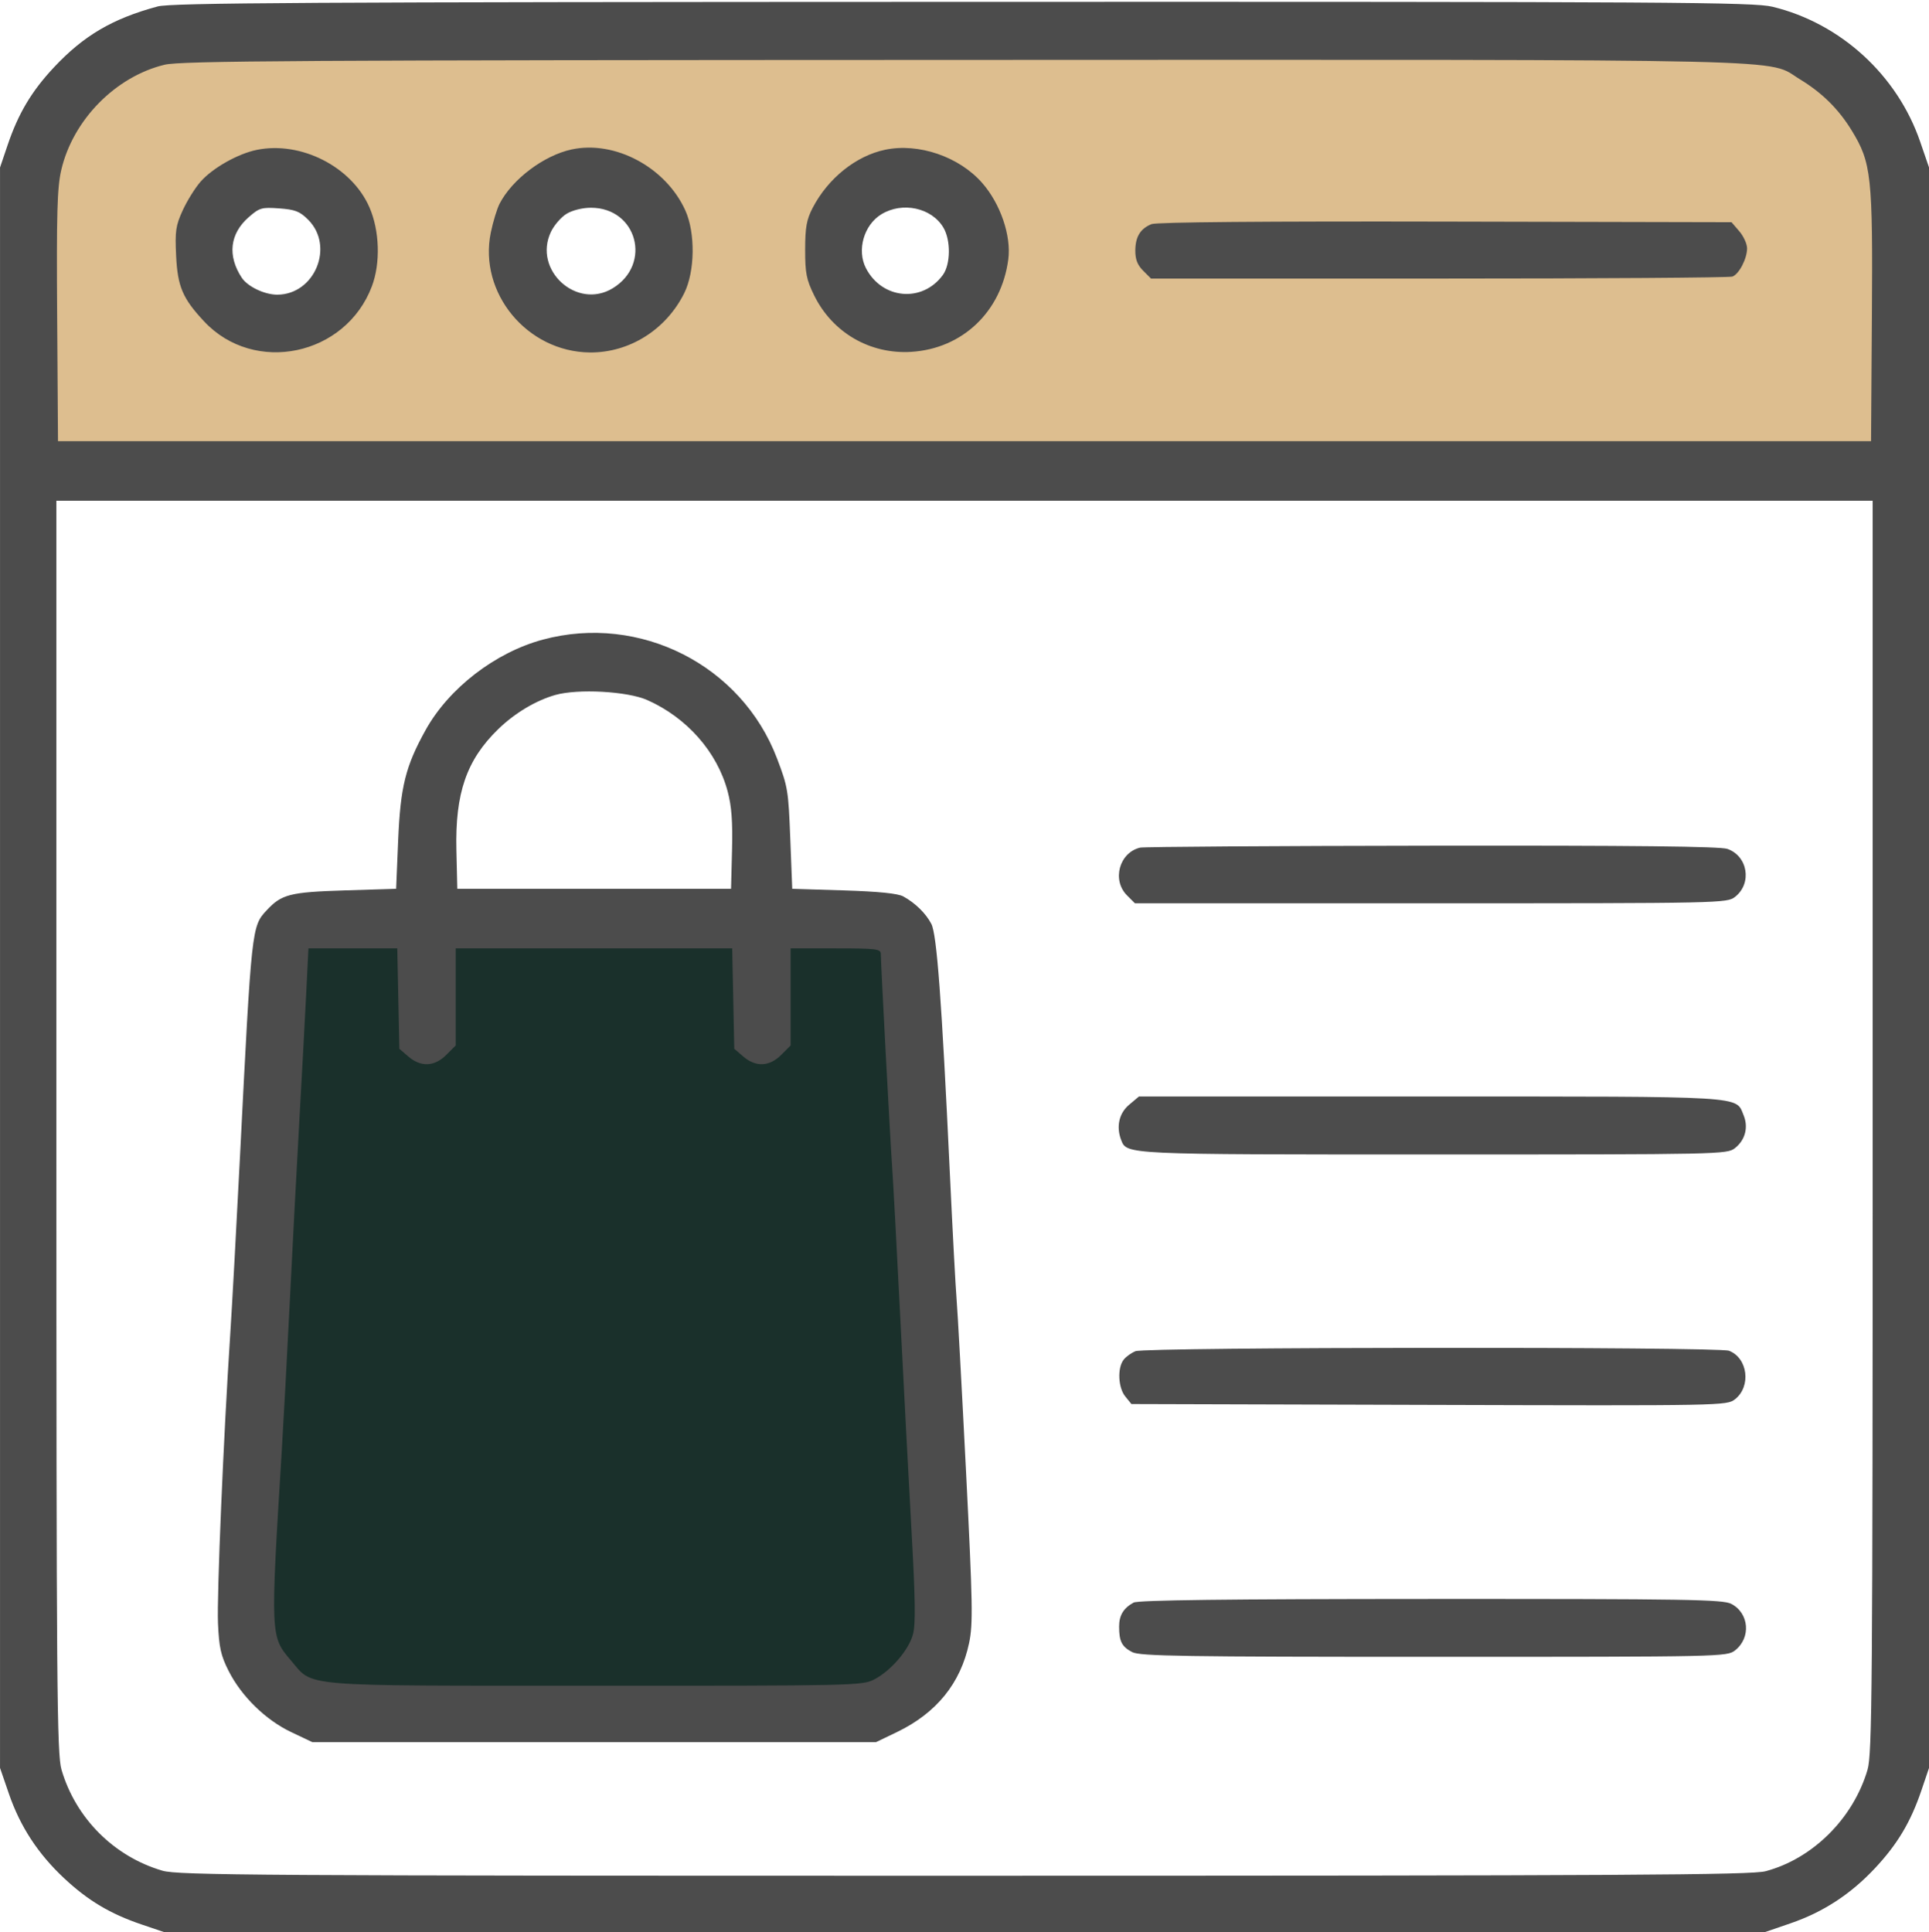 <?xml version="1.0" encoding="UTF-8"?> <svg xmlns="http://www.w3.org/2000/svg" width="599" height="600" viewBox="0 0 599 600" fill="none"><path fill-rule="evenodd" clip-rule="evenodd" d="M47.5 12.5C32.246 16.19 18.602 32.466 15 48C13.735 53.454 11.784 62.497 12 94.5L10 143.5H301.5H584.5L589.5 100.5C589.794 56.948 590.566 48.95 584.5 39C580.428 32.321 570.374 24.672 563.5 20.5C552.767 13.987 565.966 14.925 299.5 15C93.235 15.059 52.538 11.281 47.5 12.5ZM83.5 55C77.635 56.195 70.204 57.782 66.5 62C64.806 63.929 62.358 67.034 61 70C58.828 74.745 59.134 71.838 59.5 79.5C59.959 89.105 63.31 87.36 70 94.5C85.569 111.116 98.35 107.096 106.5 85.5C109.225 78.278 108.187 72.559 105 65.309C99.472 52.734 97.207 52.206 83.5 55ZM178 51.5C169.377 53.355 165.425 57.742 161.5 65.332C160.689 66.9 156.194 69.637 155.5 73C151.63 91.735 164.514 102.323 184 102.5C196.265 102.611 200.87 98.87 206.5 87.5C209.832 80.769 208.661 72.286 205.5 65.309C199.439 51.934 191.479 48.601 178 51.5ZM275.5 52.5C266.484 54.386 261.265 57.846 256.5 67C254.584 70.68 254.01 71.048 254 78C253.99 85.304 254.089 84.09 256.5 89C262.187 100.58 270.151 106.812 283 106C298.885 104.996 305.353 96.684 307.5 80.5C308.473 73.162 307.186 67.5 301.5 61C294.348 52.824 285.89 50.327 275.5 52.5ZM357.599 73.59C354.11 74.997 356.536 73.684 356.5 78C356.477 80.725 355.238 80.738 357 82.5L359.5 83.5H447C496.205 83.5 536.61 84.841 537.5 84.5C539.578 83.703 540.508 80.327 540.508 77.113C540.508 75.742 541.422 77.357 540.095 75.814L537.682 73.008L448.845 72.813C393.191 72.691 359.108 72.981 357.599 73.59Z" fill="#DDBE8F"></path><path fill-rule="evenodd" clip-rule="evenodd" d="M88 310.097C87.338 319.585 84.313 341.125 83.5 359C82.687 376.875 84.049 396.85 83.5 404C82.952 411.15 78.565 429.3 78 442.5C77.436 455.7 78.588 474.747 78 484.5C77.065 500.022 76.594 506.268 78 510.5C79.75 515.768 90.433 527.781 95 529.5C96.9 530.215 130.019 532 186 532C253.305 532 273.437 527.593 276.047 526.5C280.575 524.605 289.663 513.274 291 508.306C291.863 505.104 292.177 498.576 291 476C290.151 459.716 287.824 437.975 287.5 430C287.175 422.025 291.507 410.325 291 404C290.493 397.675 283.327 377.425 282.5 359C281.673 340.575 282.138 315.387 281.5 307L278 290.5H260.5H243L238 308.558C238 323.401 243.017 321.851 239 324C235.582 325.83 238.008 326.585 235 324L232 322.5L231 308.558L234 290.5L185.5 280.5L136 287.5L135 307L136 317.5L135 321C132.839 323.161 135.693 321 133 321C124.174 321 128.5 326.99 128.5 308.558L126.5 289H110.5H92.5L88 310.097Z" fill="#1A302B"></path><path fill-rule="evenodd" clip-rule="evenodd" d="M48.956 2.003C34.924 5.788 25.973 11.049 16.706 20.956C9.799 28.339 5.688 35.241 2.379 45.008L0.008 52.008V300.508V549.008L2.761 557.021C6.257 567.195 11.803 575.684 19.909 583.266C27.337 590.215 34.225 594.323 44.008 597.637L51.008 600.008H299.508H548.008L556.021 597.255C566.195 593.759 574.684 588.213 582.266 580.107C589.215 572.679 593.323 565.791 596.637 556.008L599.008 549.008V300.508V52.008L596.255 43.995C589.15 23.316 571.569 7.24 550.444 2.104C544.522 0.664 519.936 0.514 298.944 0.574C95.457 0.628 53.153 0.87 48.956 2.003ZM51.097 20.105C35.843 23.795 22.62 37.276 19.018 52.81C17.753 58.264 17.53 66.212 17.746 98.215L18.008 137.008H299.508H581.008L581.27 98.215C581.564 54.663 581.12 50.554 575.054 40.604C570.982 33.925 565.826 28.815 558.952 24.643C548.219 18.13 565.474 18.531 299.008 18.606C92.743 18.665 56.135 18.886 51.097 20.105ZM79.731 46.541C73.866 47.736 65.994 52.191 62.29 56.409C60.596 58.338 58.099 62.343 56.741 65.309C54.569 70.054 54.323 71.749 54.689 79.411C55.148 89.016 56.723 92.704 63.413 99.844C78.982 116.46 107.327 110.509 115.477 88.913C118.202 81.691 117.88 71.57 114.693 64.32C109.165 51.745 93.438 43.747 79.731 46.541ZM177.508 46.408C168.885 48.263 159.072 55.649 155.147 63.239C154.336 64.807 153.104 68.841 152.41 72.204C148.54 90.939 163.683 109.275 183.169 109.452C195.434 109.563 206.854 102.378 212.484 91.008C215.816 84.277 215.966 72.309 212.805 65.332C206.744 51.957 190.987 43.509 177.508 46.408ZM274.852 46.502C265.836 48.388 257.14 55.354 252.375 64.508C250.459 68.188 250.03 70.556 250.02 77.508C250.01 84.812 250.403 86.812 252.814 91.722C258.501 103.302 270.159 110.075 283.008 109.263C298.893 108.259 310.945 96.77 313.092 80.586C314.065 73.248 310.683 63.317 304.997 56.817C297.845 48.641 285.242 44.329 274.852 46.502ZM77.191 67.482C71.368 72.595 70.59 79.405 75.051 86.214C76.866 88.985 82.121 91.508 86.075 91.508C97.737 91.508 103.946 76.484 95.694 68.232C93.099 65.637 91.661 65.074 86.715 64.717C81.234 64.32 80.573 64.512 77.191 67.482ZM175.928 66.394C174.234 67.427 172.047 69.959 171.069 72.022C165.45 83.863 179.115 96.313 190.267 89.513C202.543 82.029 197.807 64.515 183.508 64.515C180.865 64.515 177.737 65.291 175.928 66.394ZM273.698 66.534C268.245 69.858 266.003 77.715 268.913 83.308C273.946 92.982 286.419 94.08 292.77 85.408C295.195 82.097 295.289 74.639 292.956 70.689C289.305 64.509 280.23 62.551 273.698 66.534ZM357.599 69.59C354.11 70.997 352.576 73.487 352.54 77.803C352.517 80.528 353.201 82.291 354.963 84.053L357.417 86.508H446.881C496.086 86.508 537.073 86.228 537.963 85.887C540.041 85.09 542.508 80.327 542.508 77.113C542.508 75.742 541.422 73.357 540.095 71.814L537.682 69.008L448.845 68.813C393.191 68.691 359.108 68.981 357.599 69.59ZM17.508 349.826C17.508 524.68 17.668 544.689 19.101 549.576C23.522 564.645 35.409 576.535 50.44 580.923C55.332 582.351 80.027 582.507 299.44 582.496C505.123 582.486 543.827 582.266 548.272 581.083C562.914 577.185 575.488 564.665 579.915 549.576C581.348 544.689 581.508 524.68 581.508 349.826V155.508H299.508H17.508V349.826ZM168.596 198.619C153.791 202.594 139.394 213.692 132.165 226.701C125.928 237.925 124.336 244.328 123.637 261.008L123.008 276.008L107.008 276.508C90.042 277.038 87.447 277.699 82.825 282.663C78.147 287.687 78.135 287.797 74.528 359.008C73.413 381.008 72.057 405.758 71.514 414.008C69.421 445.794 67.314 495.413 67.691 504.075C68.018 511.62 68.572 514.106 70.991 518.888C74.992 526.795 82.507 534.137 90.457 537.903L97.008 541.008H184.508H272.008L278.508 537.882C290.8 531.971 298.319 522.688 300.933 510.198C302.166 504.302 302.055 498.166 299.965 456.772C298.667 431.052 297.354 407.083 297.048 403.508C296.741 399.933 295.792 382.158 294.937 364.008C292.416 310.446 290.91 290.184 289.209 286.914C287.51 283.646 284.229 280.429 280.508 278.383C278.811 277.45 272.867 276.847 262.008 276.508L246.008 276.008L245.426 261.008C244.817 245.328 244.67 244.421 241.279 235.508C230.265 206.55 198.709 190.535 168.596 198.619ZM172.437 215.813C166.393 217.525 159.851 221.439 154.737 226.402C144.865 235.982 141.303 246.287 141.724 264.048L142.008 276.008H184.508H227.008L227.314 264.008C227.541 255.143 227.183 250.367 225.946 245.729C222.683 233.503 213.288 222.843 200.962 217.381C194.838 214.667 179.464 213.822 172.437 215.813ZM354.008 263.224C347.543 264.788 345.218 273.309 349.963 278.053L352.417 280.508H444.328C534.91 280.508 536.275 280.479 538.796 278.496C544.12 274.308 542.749 265.833 536.389 263.616C534.145 262.834 507.153 262.542 444.609 262.624C395.878 262.688 355.108 262.958 354.008 263.224ZM95.099 308.258C94.726 315.821 93.772 333.483 92.979 347.508C92.186 361.533 90.858 386.733 90.027 403.508C89.196 420.283 88.057 441.433 87.497 450.508C83.95 507.975 83.958 508.169 90.306 515.585C97.486 523.973 91.365 523.461 184.798 523.486C264.601 523.507 267.724 523.438 271.366 521.58C276.586 518.918 282.183 512.429 283.509 507.503C284.346 504.394 284.231 496.47 283.04 475.196C282.171 459.693 280.589 429.683 279.523 408.508C278.458 387.333 277.327 366.408 277.01 362.008C276.42 353.818 273.528 299.414 273.515 296.258C273.509 294.675 272.172 294.508 259.508 294.508H245.508V309.585V324.662L242.585 327.585C238.922 331.248 234.695 331.432 230.814 328.097L228.008 325.686L227.688 310.097L227.367 294.508H184.438H141.508V309.585V324.662L138.585 327.585C134.922 331.248 130.695 331.432 126.814 328.097L124.008 325.686L123.688 310.097L123.367 294.508H109.573H95.778L95.099 308.258ZM350.585 343.097C347.501 345.692 346.557 349.867 348.129 353.963C349.893 358.559 348.796 358.508 445.323 358.508C534.483 358.508 536.287 358.47 538.761 356.524C541.936 354.026 542.974 350.046 541.425 346.307C538.92 340.26 543.088 340.508 444.134 340.508H353.661L350.585 343.097ZM352.599 419.598C351.274 420.128 349.6 421.337 348.881 422.285C346.925 424.859 347.212 430.921 349.419 433.647L351.331 436.008L443.765 436.273C535.305 436.536 536.225 436.519 538.777 434.511C543.841 430.528 542.735 421.685 536.895 419.465C533.491 418.171 355.848 418.299 352.599 419.598ZM352.008 497.663C348.862 499.383 347.508 501.626 347.508 505.117C347.508 509.718 348.363 511.381 351.58 513.045C354.002 514.298 367.488 514.508 445.323 514.508C534.908 514.508 536.276 514.479 538.796 512.496C543.787 508.57 543.154 500.928 537.601 498.056C534.962 496.692 523.9 496.512 444.308 496.538C380.879 496.56 353.413 496.894 352.008 497.663Z" fill="#4C4C4C"></path></svg> 